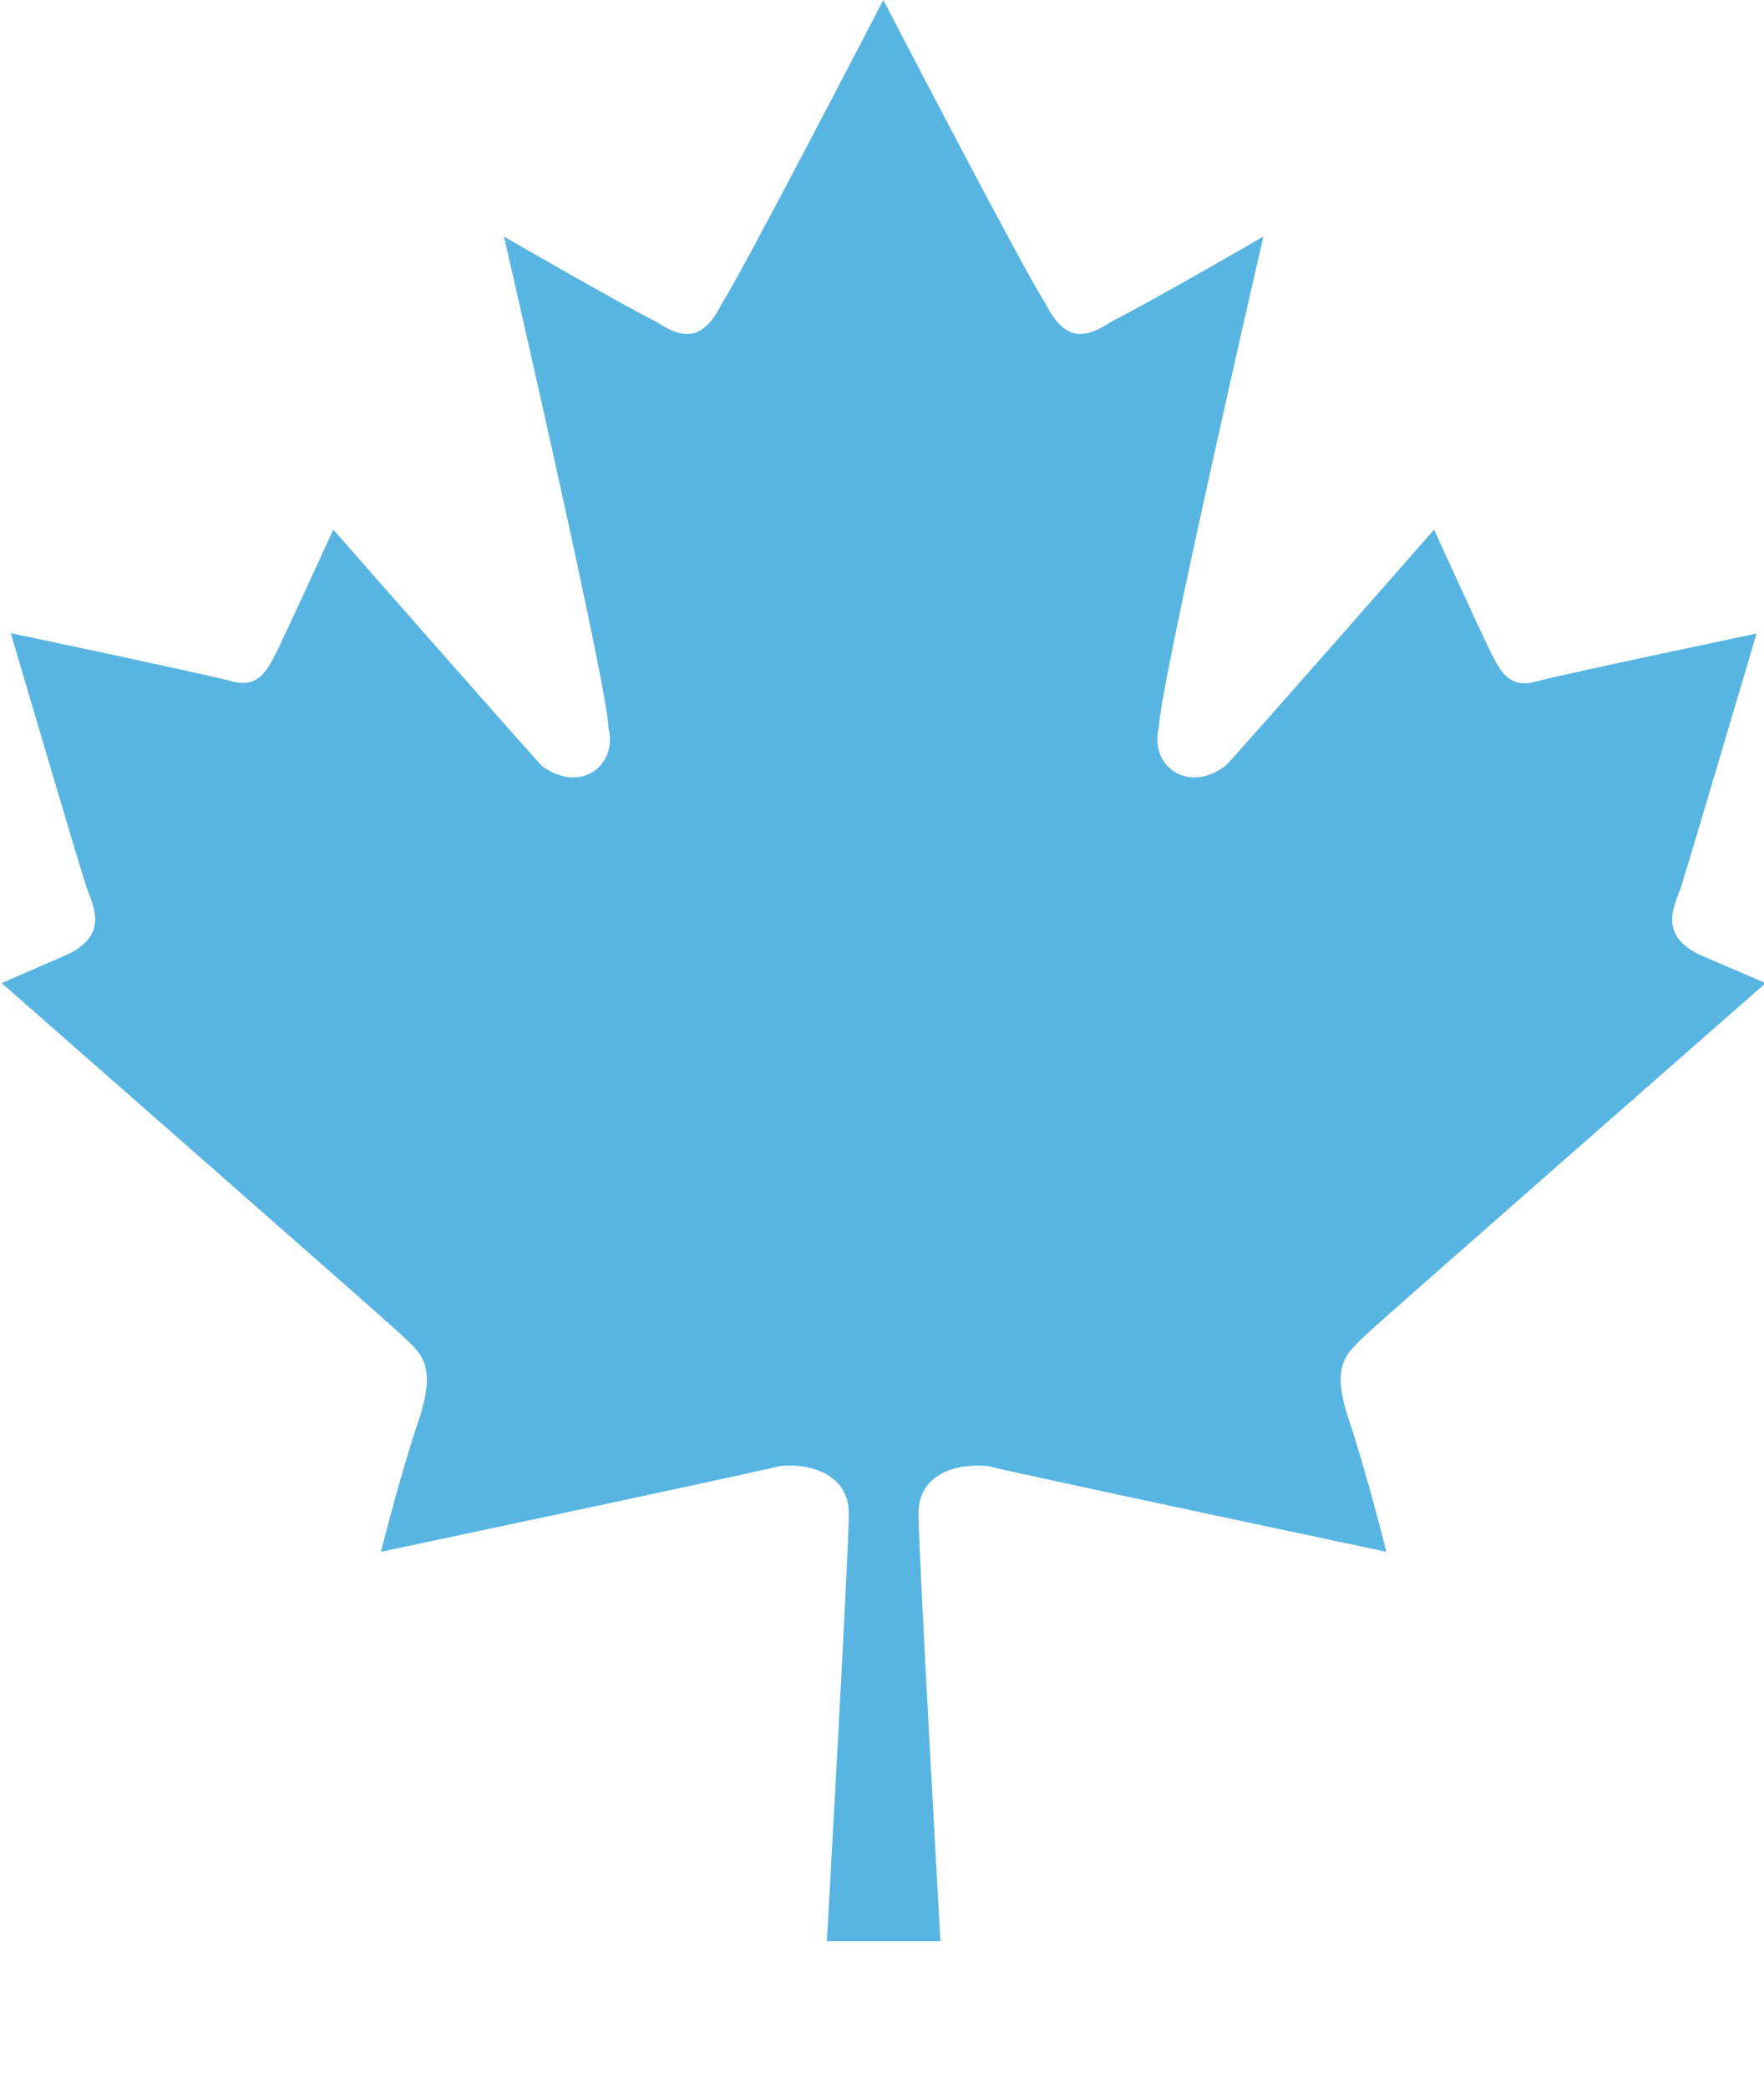 <?xml version="1.0" encoding="UTF-8"?> <svg xmlns="http://www.w3.org/2000/svg" width="60" height="71" viewBox="0 0 60 71" fill="none"><path d="M46.512 45.336C46.834 45.014 60.057 33.425 60.057 33.425L57.803 32.459C56.516 31.827 56.851 30.976 57.16 30.216C57.469 29.236 59.748 21.54 59.748 21.54C59.748 21.54 53.606 22.829 52.318 23.152C51.353 23.461 51.031 22.829 50.709 22.185C50.387 21.54 48.778 18.008 48.778 18.008C48.778 18.008 42.005 25.73 41.683 26.039C40.396 27.006 39.095 26.039 39.417 24.75C39.417 23.461 42.971 8.044 42.971 8.044C42.971 8.044 39.095 10.287 37.808 10.931C36.842 11.576 36.185 11.576 35.542 10.287C34.885 9.32 30.044 0 30.044 0C30.044 0 25.215 9.32 24.572 10.287C23.928 11.576 23.284 11.576 22.306 10.931C21.018 10.287 17.142 8.044 17.142 8.044C17.142 8.044 20.696 23.461 20.696 24.75C21.018 26.039 19.73 27.006 18.43 26.039C18.108 25.717 11.336 18.008 11.336 18.008C11.336 18.008 9.726 21.527 9.404 22.172C9.082 22.816 8.761 23.448 7.795 23.139C6.494 22.816 0.366 21.527 0.366 21.527C0.366 21.527 2.632 29.223 2.954 30.203C3.263 30.976 3.597 31.814 2.31 32.446L0.057 33.425C0.057 33.425 13.267 45.014 13.602 45.336C14.258 45.981 14.889 46.303 14.258 48.237C13.602 50.17 12.958 52.761 12.958 52.761C12.958 52.761 25.215 50.17 26.516 49.848C27.636 49.732 28.872 50.17 28.872 51.459C28.872 52.748 28.125 66 28.125 66H31.988C31.988 66 31.241 52.761 31.241 51.459C31.241 50.157 32.464 49.732 33.61 49.848C34.898 50.17 47.155 52.761 47.155 52.761C47.155 52.761 46.512 50.17 45.868 48.237C45.224 46.303 45.868 45.981 46.512 45.336V45.336Z" fill="#58B5E2"></path></svg> 